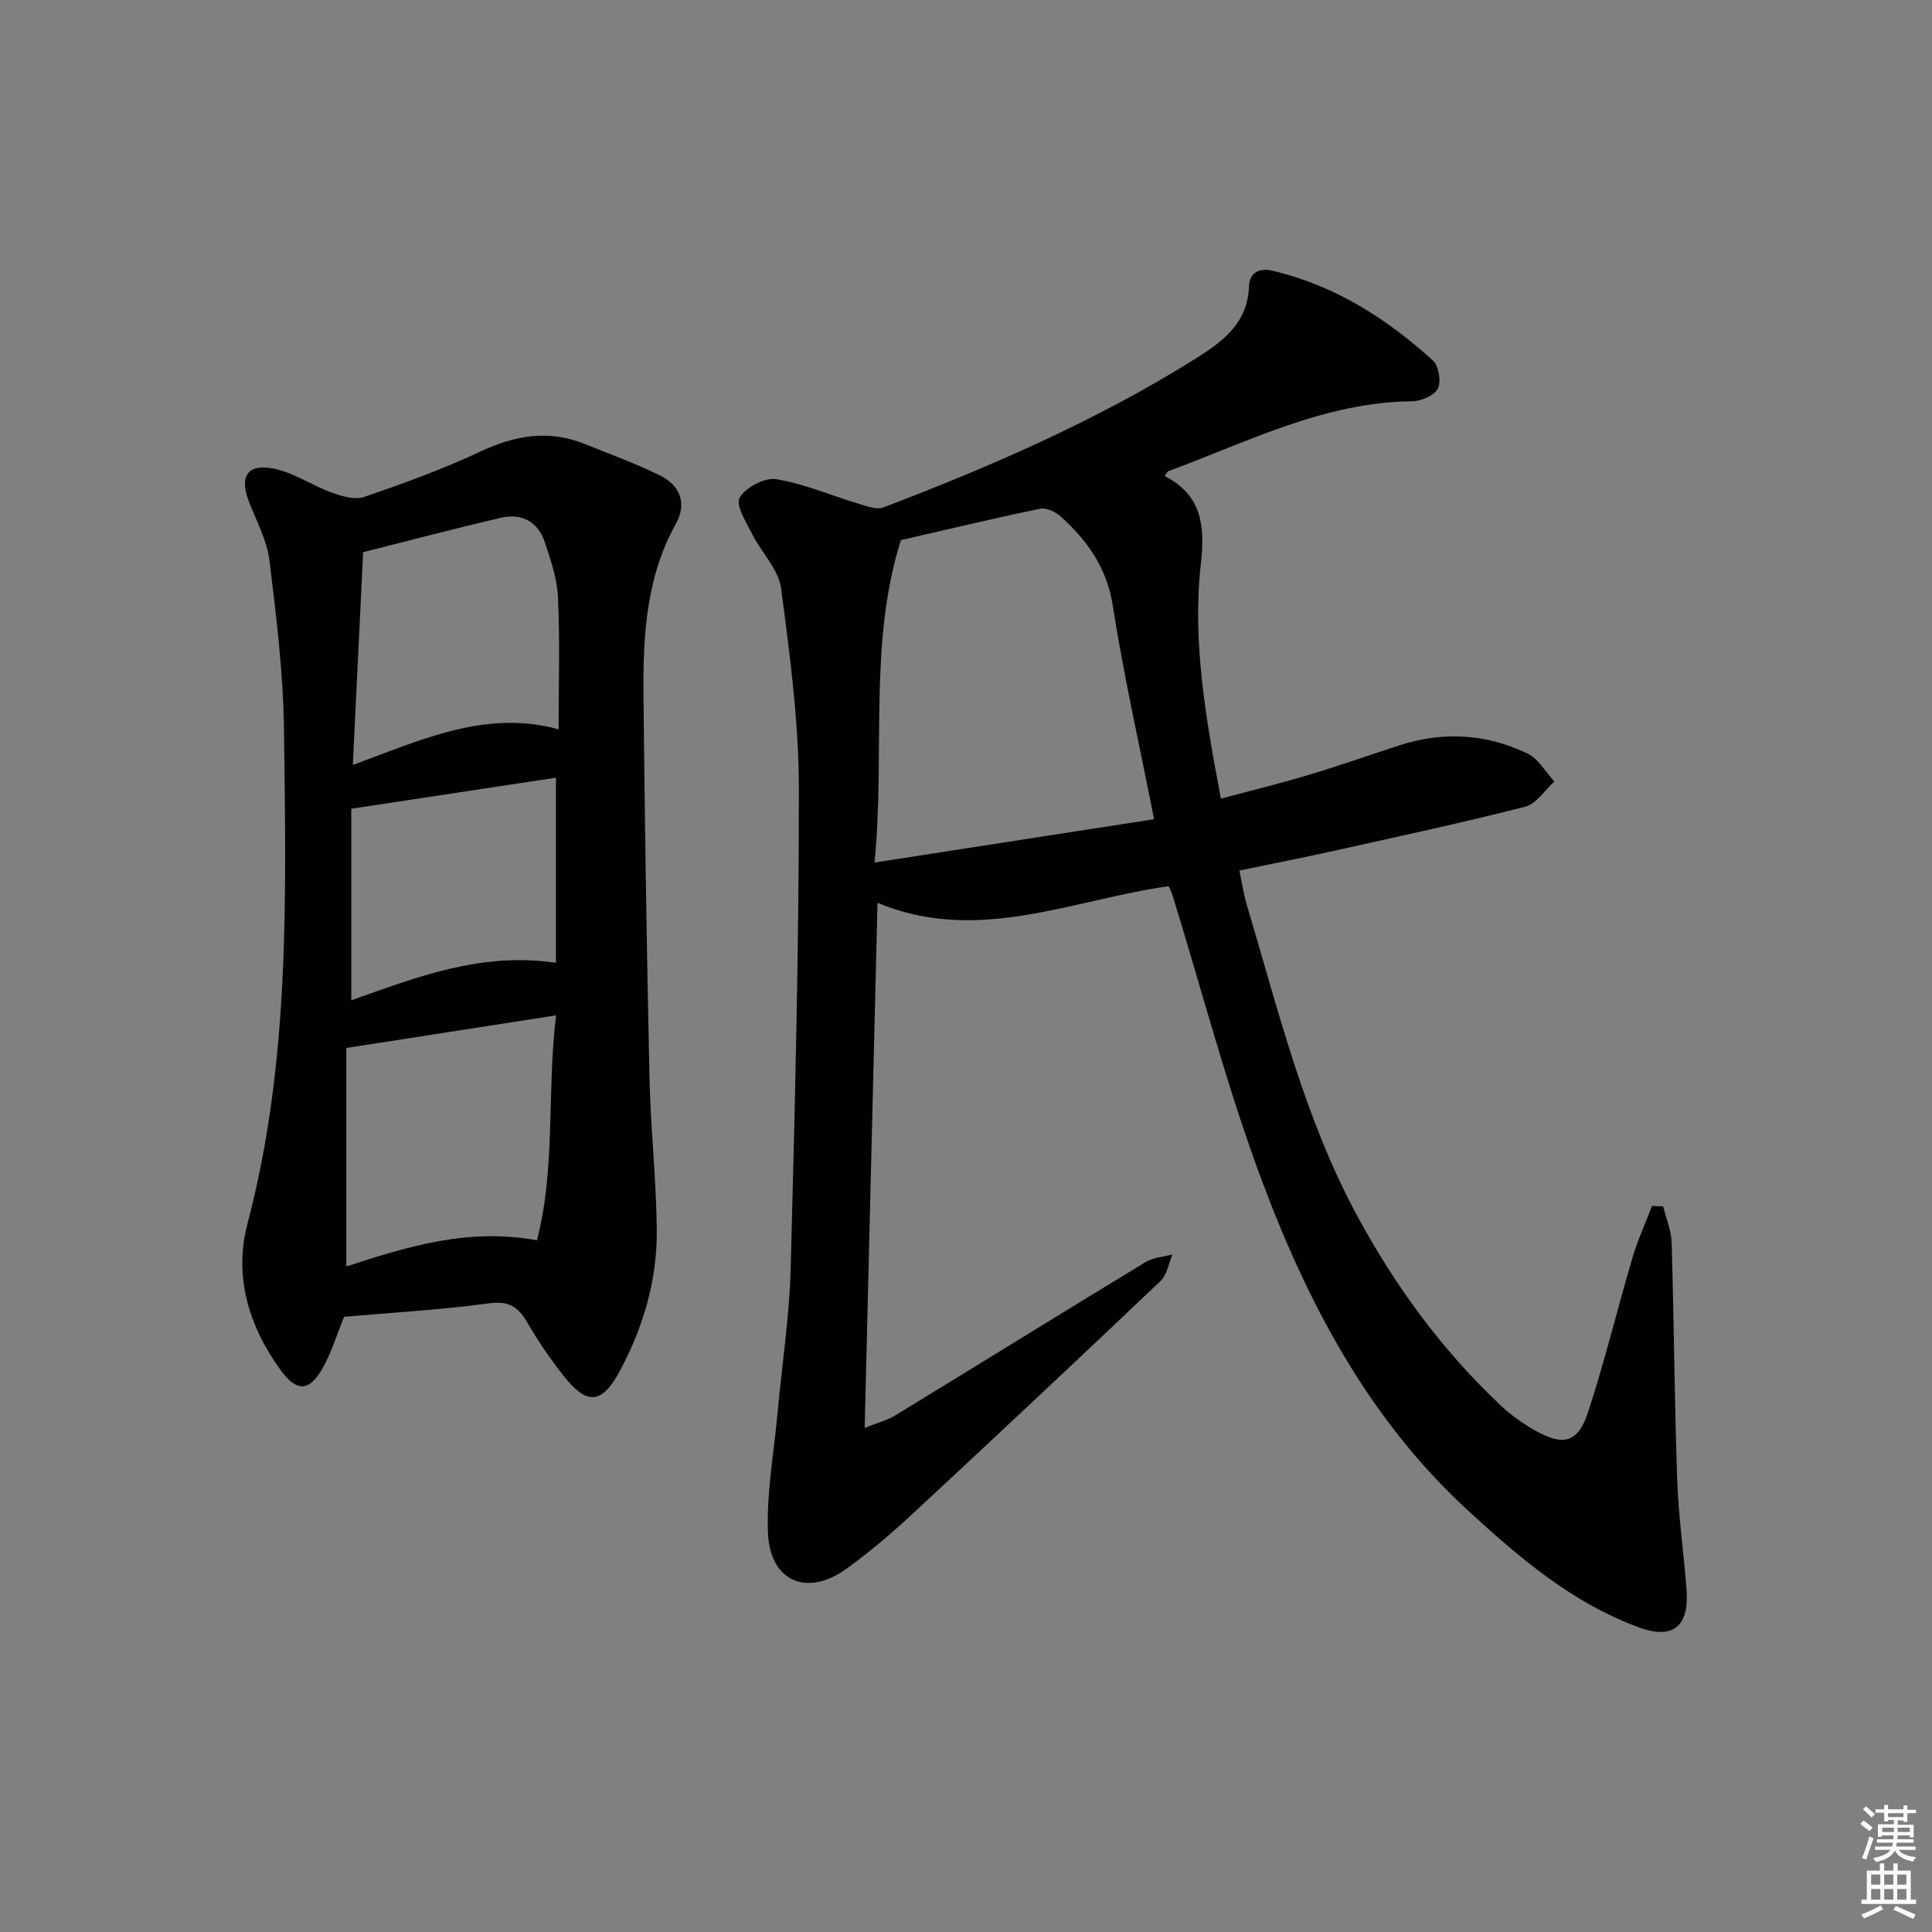 <svg enable-background="new 0 0 400 400" viewBox="0 0 400 400" xmlns="http://www.w3.org/2000/svg"><rect x="0" y="0" width="400" height="400" fill="#808080" stroke="none"/><path d="m179.02 295.63c2.77-1.11 4.67-1.57 6.26-2.54 17.32-10.57 34.56-21.26 51.9-31.79 1.59-.96 3.69-1.06 5.56-1.57-.79 1.84-1.11 4.19-2.44 5.46-17.01 16.17-34.12 32.23-51.33 48.2-4.38 4.07-8.97 7.99-13.82 11.47-8.17 5.86-15.81 2.49-16.16-7.65-.28-8.22 1.24-16.5 2-24.74.91-9.92 2.44-19.82 2.71-29.76.87-33.1 1.72-66.21 1.7-99.32-.01-13.88-1.86-27.82-3.69-41.62-.52-3.9-4.05-7.34-5.94-11.12-1.24-2.48-3.51-6.01-2.64-7.59 1.18-2.12 5.16-4.23 7.54-3.85 5.76.92 11.26 3.33 16.91 5.02 1.73.52 3.87 1.38 5.34.82 22.23-8.48 44.01-17.94 64.27-30.58 5.72-3.57 11.12-7.39 11.4-15.15.11-3.07 2.32-3.88 4.96-3.25 12.79 3.04 23.55 9.86 33.12 18.58 1.22 1.11 1.76 4.37 1.02 5.81s-3.47 2.6-5.35 2.62c-18.17.19-33.98 8.4-50.43 14.46-.25.09-.39.5-.78 1.02 7.63 3.89 8.39 10.2 7.5 18.1-1.81 16.17 1.02 32.11 4.14 48.69 6.16-1.65 12.08-3.09 17.9-4.83 6.35-1.9 12.62-4.1 18.92-6.16 9.11-2.98 18.11-2.47 26.68 1.66 2.25 1.09 3.72 3.81 5.55 5.79-2 1.79-3.73 4.62-6.04 5.21-13.01 3.32-26.14 6.14-39.25 9.06-6.46 1.44-12.96 2.7-19.93 4.15.55 2.62.87 4.87 1.51 7.03 6.56 21.91 11.92 44.24 22.95 64.59 7.92 14.61 17.61 27.82 29.72 39.2 2.16 2.03 4.66 3.79 7.25 5.23 5.71 3.17 8.69 2.38 10.75-3.87 3.46-10.55 6.06-21.37 9.21-32.02 1.08-3.65 2.69-7.15 4.05-10.72.77.04 1.54.07 2.31.11.61 2.51 1.67 5 1.75 7.53.48 16.3.58 32.62 1.14 48.92.26 7.62 1.35 15.21 1.94 22.83.59 7.61-2.74 10.46-9.78 7.9-13.9-5.06-24.93-14.53-35.6-24.35-20.48-18.85-33.1-42.87-42.63-68.41-7.17-19.22-12.33-39.18-18.4-58.81-.19-.61-.5-1.19-.81-1.91-20.01 2.78-39.52 12.1-60.28 3.44-.88 36-1.75 71.65-2.66 108.71zm59.92-126.02c-3.08-15.62-6.31-29.86-8.56-44.26-1.23-7.86-5.28-13.45-10.78-18.43-1.07-.97-3.01-1.86-4.29-1.59-9.71 2.02-19.36 4.33-28.8 6.5-6.76 21.58-3.2 43.79-5.45 66.75 19.96-3.1 38.87-6.03 57.88-8.97z" fill="#010100"/><path d="m71.25 272.62c-1.61 3.93-2.69 7.62-4.56 10.84-2.76 4.73-5.35 4.69-8.63.15-6.57-9.07-9.68-19.4-6.84-30.18 8.88-33.63 7.99-67.91 7.58-102.15-.14-11.74-1.57-23.49-3-35.17-.51-4.17-2.66-8.17-4.23-12.18-2.08-5.33-.35-8.06 5.27-6.87 4.11.87 7.81 3.47 11.84 4.93 2.11.76 4.8 1.55 6.73.89 8.14-2.79 16.27-5.73 24.05-9.39 7.17-3.37 14.13-4.58 21.57-1.58 5.22 2.11 10.54 4.03 15.59 6.51 4.17 2.05 5.67 5.78 3.31 10.03-6.26 11.23-6.82 23.5-6.7 35.84.26 26.3.67 52.6 1.24 78.89.23 10.46 1.4 20.91 1.51 31.37.11 10.29-2.72 20.05-7.57 29.14-3.75 7.03-6.82 7.37-11.7 1.2-2.78-3.51-5.32-7.25-7.56-11.12-1.88-3.24-3.82-4.47-7.89-3.93-10.19 1.37-20.47 1.95-30.01 2.78zm43.88-62.4c-15.15 2.35-29.02 4.51-43.43 6.75v45.24c12.8-4.2 25.49-8.02 39.48-5.41 3.91-15.29 2-30.61 3.95-46.58zm-42.08-51.84c14.36-5.28 27.6-11.51 42.61-7.38 0-9.36.28-18.33-.13-27.26-.18-3.88-1.49-7.79-2.75-11.53-1.41-4.21-4.79-6.01-9.07-5.01-9.47 2.2-18.87 4.69-28.53 7.12-.69 14.39-1.39 28.76-2.13 44.06zm42.05 2.63c-13.81 2.09-27.75 4.21-42.37 6.43v39.66c13.41-4.73 26.87-10.07 42.37-7.76 0-13.17 0-25.53 0-38.33z" fill="#010100"/><g fill="#fbfcfa"><path d="m385.2 377.6.6-.7c.6.4 1.3.9 1.9 1.5l-.6.7c-.8-.5-1.4-1-1.9-1.5zm.3 7.1c.6-1.4 1.1-2.9 1.5-4.5.3.1.6.3.9.4-.5 1.4-1 2.9-1.5 4.4zm.2-10.1.6-.6c.7.5 1.3 1.1 1.9 1.6l-.7.7c-.6-.6-1.2-1.2-1.8-1.7zm8.4-.8h.8v.9h1.8v.7h-1.8v1.8h-.8v-.3h-1.2v.9h3.3v2.6h-.8v-.4h-2.5c0 .3 0 .6-.1.8h3.4v.7h-3.5c0 .3-.1.6-.1.8h4v.7h-3.5c.7.9 1.9 1.3 3.6 1.5-.2.2-.4.5-.6.9-1.9-.3-3.2-1.1-3.8-2.3-.5 1.1-1.8 2-3.9 2.4-.2-.3-.4-.5-.6-.8 1.9-.4 3.1-.9 3.6-1.7h-3.2v-.7h3.5c.1-.2.1-.5.2-.8h-3.3v-.7h3.4c0-.2 0-.5 0-.8h-2.4v.3h-.8v-2.6h3.3v-.9h-1.2v.3h-.8v-1.8h-1.8v-.7h1.8v-.9h.8v.9h3.2zm-4.4 5.5h2.4c0-.3 0-.6 0-.9h-2.4zm1.2-3.1h3.2v-.8h-3.2zm4.4 2.2h-2.4v.9h2.5v-.9z"/><path d="m389.2 385.8h.9v1.5h1.9v-1.5h.9v1.5h2.7v6h1.1v.9h-11.3v-.9h1.1v-6h2.7zm.2 8.7.5.8c-1.2.6-2.5 1.3-4 1.9-.2-.3-.3-.6-.6-.8 1.6-.6 3-1.3 4.1-1.9zm-2-4.3h1.9v-2.1h-1.9zm0 3.1h1.9v-2.2h-1.9zm2.7-3.1h1.9v-2.1h-1.9zm0 3.1h1.9v-2.2h-1.9zm2.4 1.3c1.4.6 2.7 1.2 4.1 1.8l-.5.9c-1.5-.7-2.8-1.4-4.1-1.9zm2.2-6.5h-1.9v2.1h1.9zm-1.9 5.2h1.9v-2.2h-1.9z"/></g></svg>